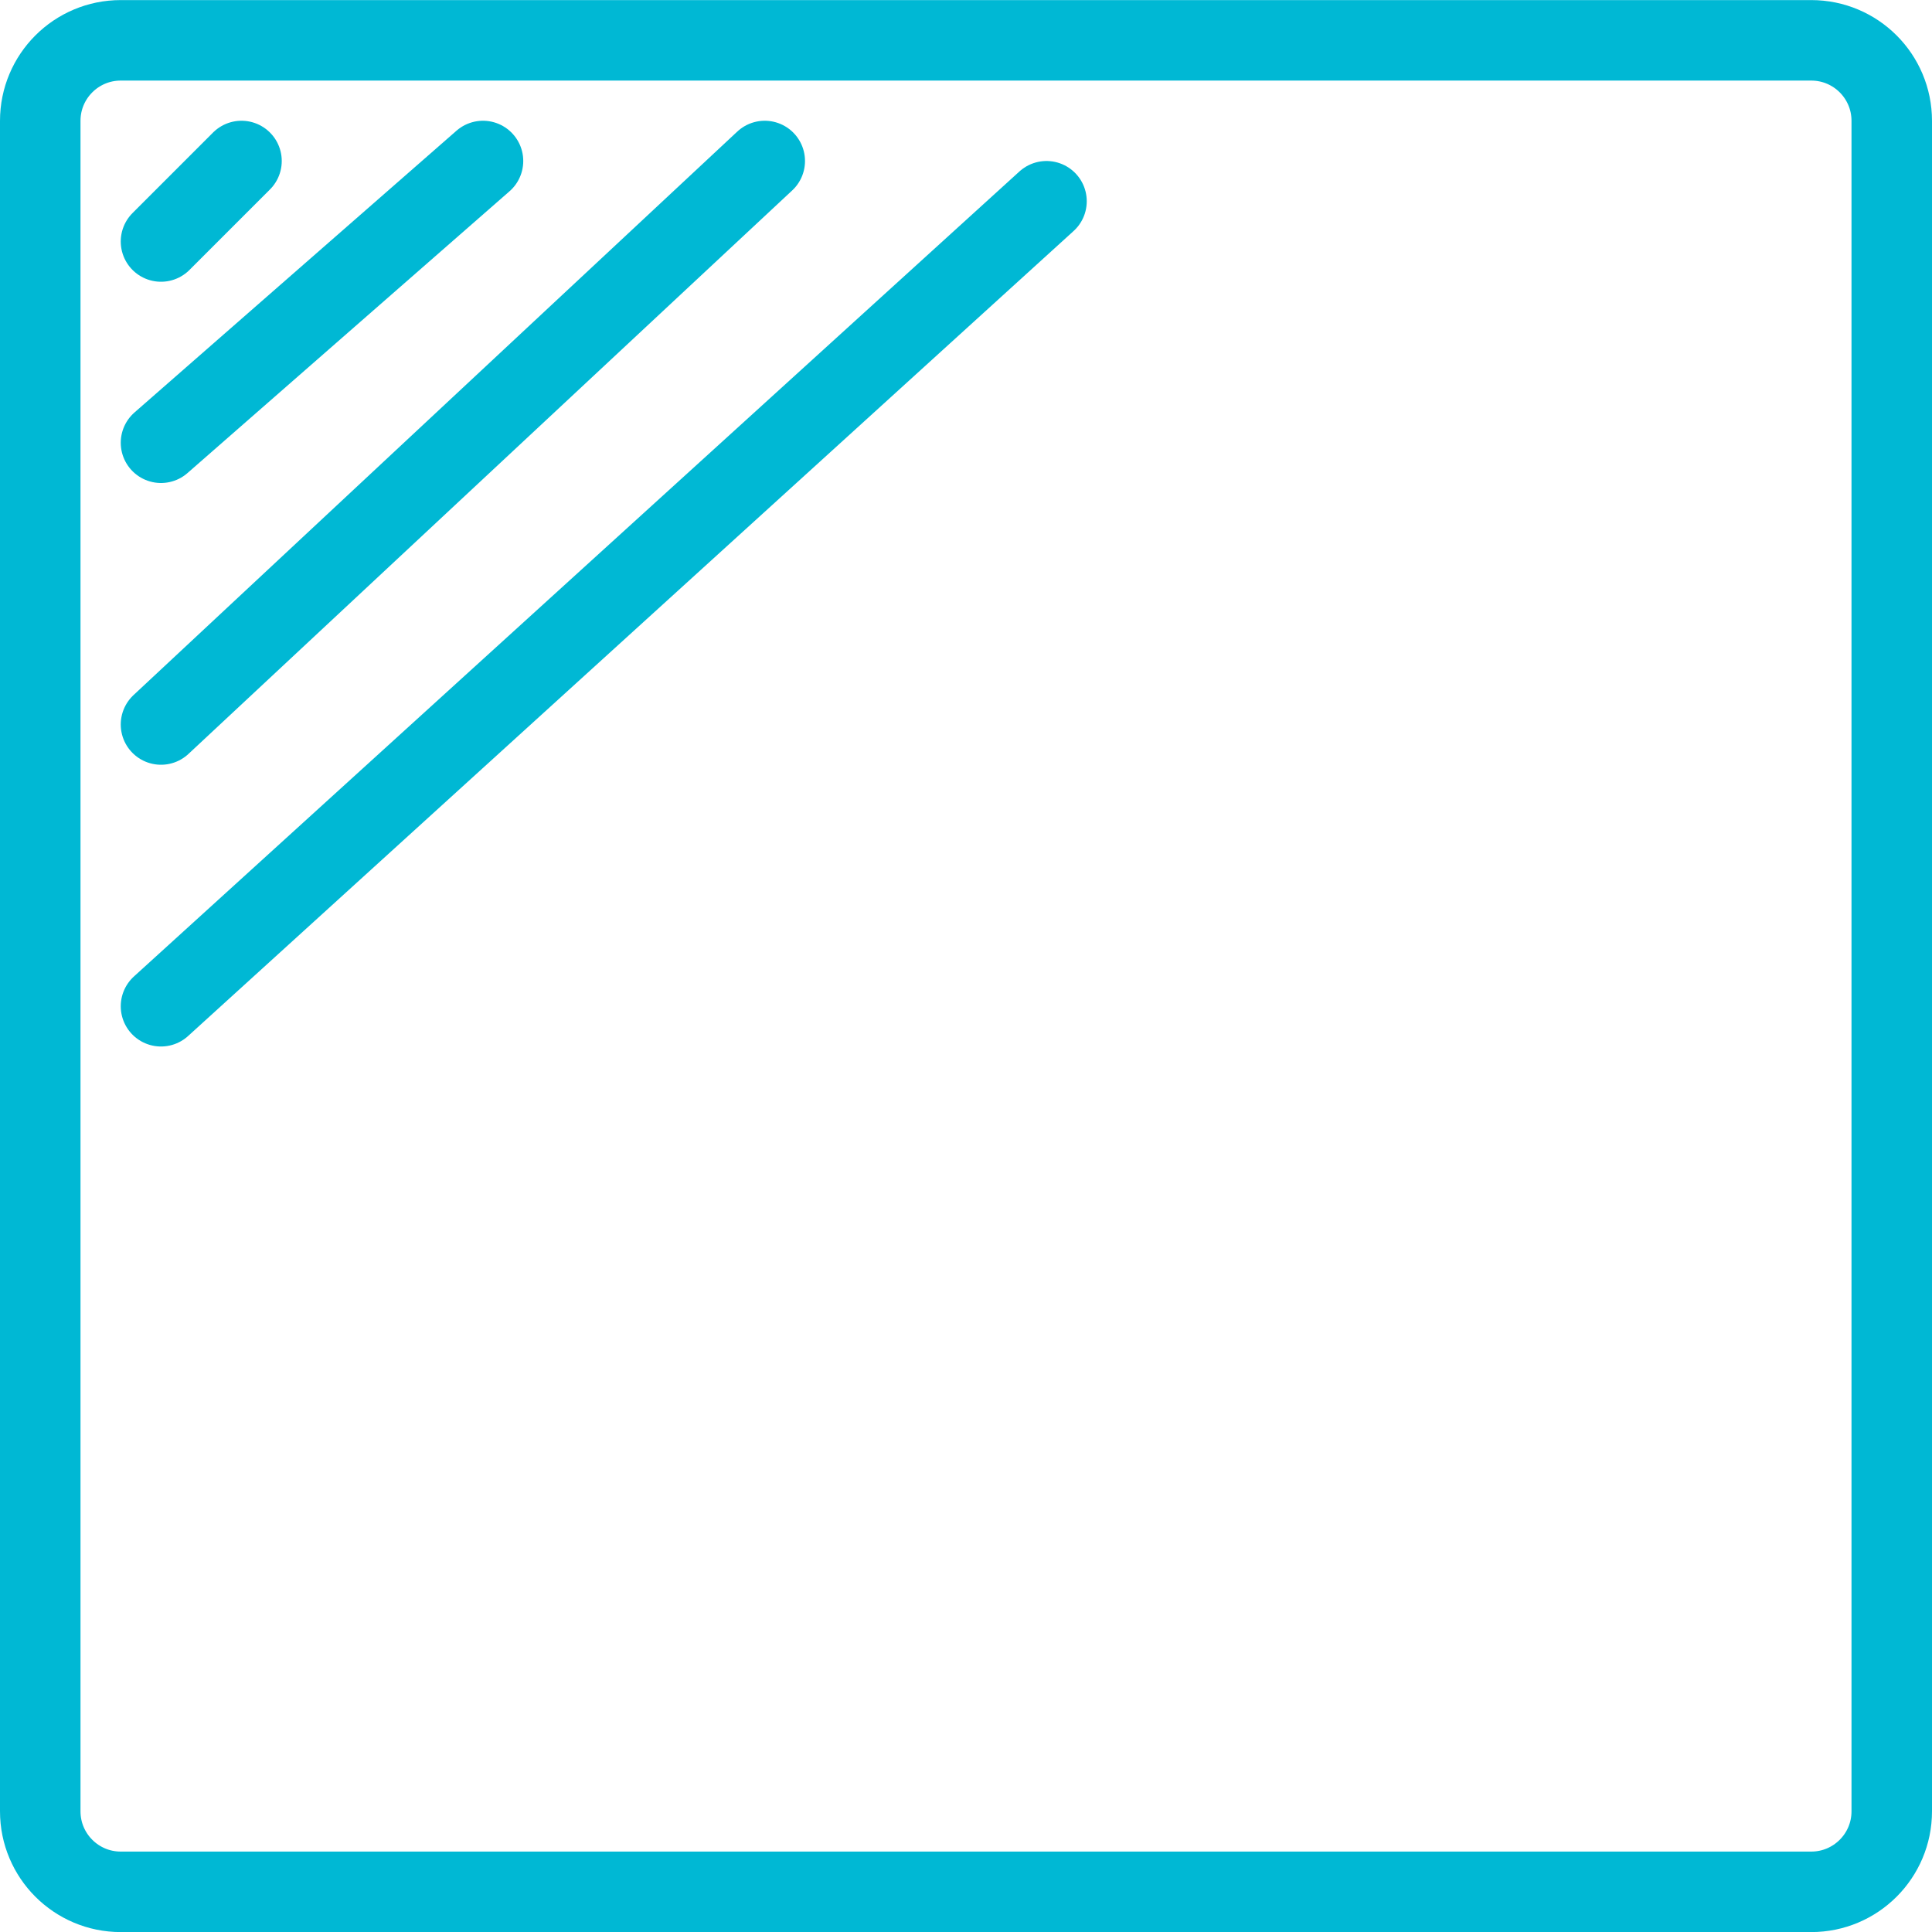 <svg width="48" height="48" viewBox="0 0 48 48" fill="none" xmlns="http://www.w3.org/2000/svg">
<path fill-rule="evenodd" clip-rule="evenodd" d="M1 3.002C1 1.897 1.895 1.002 3 1.002H45C46.105 1.002 47 1.897 47 3.002V45.002C47 46.106 46.105 47.002 45 47.002H3C1.895 47.002 1 46.106 1 45.002V3.002Z" stroke="#00B8D4" stroke-width="2" stroke-linecap="round" stroke-linejoin="round"/>
<path d="M4 25L26 5" stroke="#00B8D4" stroke-width="2" stroke-linecap="round"/>
<path d="M4 18L19 4" stroke="#00B8D4" stroke-width="2" stroke-linecap="round"/>
<path d="M4 11L12 4" stroke="#00B8D4" stroke-width="2" stroke-linecap="round"/>
<path d="M4 6L6 4" stroke="#00B8D4" stroke-width="2" stroke-linecap="round"/>
</svg>
